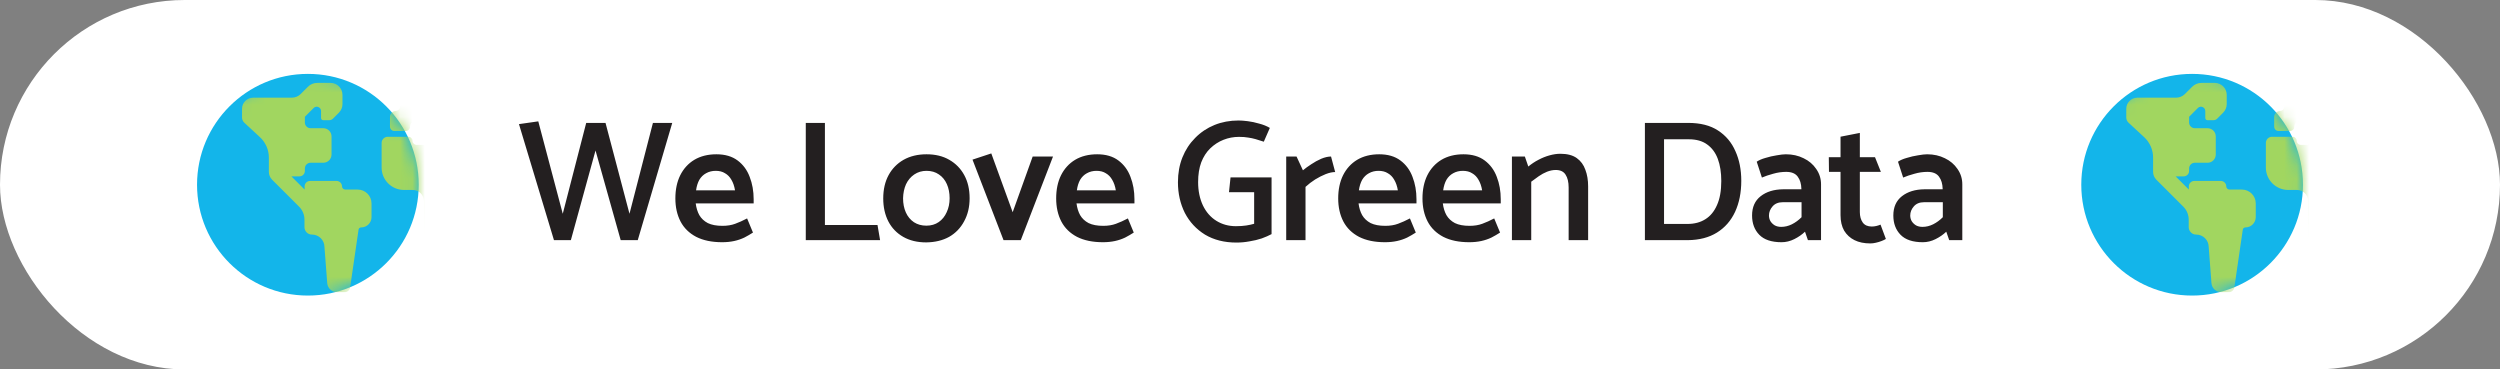 <svg width="203" height="30" viewBox="0 0 203 30" fill="none" xmlns="http://www.w3.org/2000/svg">
<rect x="0" y="0" width="203" height="30" fill="#808080" stroke="none"/>
<rect width="203" height="30" rx="15" fill="white"/>
<path d="M25 24C29.971 24 34 19.971 34 15C34 10.029 29.971 6 25 6C20.029 6 16 10.029 16 15C16 19.971 20.029 24 25 24Z" fill="#13B5EA"/>
<mask id="mask0_920_11825" style="mask-type:luminance" maskUnits="userSpaceOnUse" x="16" y="6" width="18" height="18">
<path d="M25 24C29.971 24 34 19.971 34 15C34 10.029 29.971 6 25 6C20.029 6 16 10.029 16 15C16 19.971 20.029 24 25 24Z" fill="white"/>
</mask>
<g mask="url(#mask0_920_11825)">
<path d="M29.041 15.392H28.038C27.897 15.392 27.772 15.277 27.772 15.136C27.772 14.89 27.574 14.692 27.328 14.692H25.177C24.932 14.692 24.734 14.89 24.734 15.136V15.392L23.674 14.332H23.663V14.321H24.316C24.556 14.321 24.755 14.128 24.755 13.883V13.679C24.755 13.424 24.963 13.215 25.219 13.215H26.253C26.623 13.215 26.921 12.917 26.921 12.546V11.08C26.921 10.709 26.623 10.411 26.253 10.411H25.219C24.963 10.411 24.755 10.203 24.755 9.947V9.482L25.47 8.767C25.689 8.548 26.07 8.704 26.07 9.018V9.587C26.07 9.68 26.148 9.759 26.242 9.759H26.738C26.853 9.759 26.958 9.712 27.036 9.634L27.516 9.153C27.704 8.965 27.808 8.715 27.808 8.454V7.702C27.808 7.164 27.375 6.731 26.837 6.731H25.762C25.475 6.731 25.198 6.846 25 7.049L24.415 7.634C24.222 7.827 23.961 7.932 23.69 7.932H20.552C20.056 7.932 19.654 8.334 19.654 8.83V9.545C19.654 9.701 19.722 9.858 19.837 9.962L21.116 11.147C21.57 11.57 21.831 12.165 21.831 12.792V13.956C21.831 14.191 21.925 14.421 22.092 14.588L24.29 16.785C24.567 17.062 24.723 17.443 24.723 17.835V18.44C24.723 18.769 24.989 19.051 25.318 19.046C25.887 19.041 26.347 19.495 26.347 20.064L26.571 22.993C26.603 23.405 26.947 23.723 27.36 23.723H27.991C28.21 23.723 28.398 23.562 28.43 23.342L29.114 18.649C29.129 18.545 29.218 18.466 29.328 18.466C29.792 18.466 30.168 18.091 30.168 17.626V16.519C30.168 15.898 29.662 15.392 29.041 15.392Z" fill="#A1D660"/>
<path d="M55.075 7.169H51.864C51.248 7.169 50.742 6.673 50.747 6.057C50.747 5.515 50.309 5.071 49.766 5.071H45.213C44.968 5.071 44.785 5.274 44.78 5.525C44.78 5.765 44.582 5.963 44.342 5.963H42.013C41.763 5.963 41.554 6.162 41.554 6.412C41.559 6.835 41.22 7.175 40.802 7.175H40.123C39.596 7.175 39.168 6.747 39.168 6.219C39.168 6.005 38.996 5.838 38.782 5.838H34.454C34.271 5.838 34.115 5.984 34.12 6.167C34.12 6.355 33.974 6.506 33.786 6.506C33.655 6.506 33.53 6.58 33.483 6.7C33.379 6.945 33.556 7.18 33.786 7.18H35.806C36.072 7.18 36.307 7.373 36.334 7.634C36.365 7.937 36.125 8.187 35.832 8.187H32.972C32.695 8.187 32.491 8.417 32.481 8.694C32.476 8.861 32.34 8.997 32.173 9.002C31.896 9.012 31.666 9.211 31.666 9.492V10.286C31.666 10.479 31.823 10.636 32.016 10.636H32.956C33.144 10.636 33.3 10.479 33.3 10.291C33.3 10.03 33.509 9.821 33.77 9.821H34.95C35.232 9.821 35.462 10.051 35.462 10.333V10.349H37.508C37.722 10.349 37.894 10.521 37.894 10.735C37.894 10.949 37.722 11.121 37.508 11.121H35.78C35.603 11.121 35.456 11.267 35.456 11.445V11.763H33.833C33.65 11.763 33.499 11.612 33.499 11.429C33.499 11.252 33.353 11.106 33.175 11.106H31.489C31.212 11.106 30.988 11.33 30.988 11.607V13.611C30.988 14.608 31.797 15.423 32.799 15.423H33.509C34.016 15.423 34.428 15.835 34.428 16.342V19.088C34.428 19.646 34.882 20.1 35.441 20.1H36.01C36.292 20.1 36.563 19.975 36.746 19.761L37.487 18.879C37.607 18.738 37.67 18.56 37.67 18.372V17.339C37.67 16.869 37.858 16.42 38.187 16.091L38.787 15.491C38.928 15.35 38.829 15.104 38.625 15.104H38.578C38.322 15.104 38.108 14.916 38.072 14.666L37.696 11.983C37.68 11.873 37.764 11.774 37.873 11.774C37.968 11.774 38.046 11.842 38.056 11.93C38.124 12.379 38.328 13.664 38.432 14.348C38.469 14.598 38.688 14.781 38.938 14.781H41.016C41.246 14.781 41.439 14.593 41.439 14.358V14.071C41.439 13.841 41.251 13.648 41.016 13.648H40.687C40.431 13.648 40.218 13.465 40.181 13.215L40.035 12.275C39.993 12.009 40.197 11.769 40.468 11.769H40.734C40.886 11.769 41.027 11.847 41.11 11.977L41.59 12.771C41.825 13.157 42.243 13.397 42.697 13.397H42.713C43.094 13.397 43.428 13.637 43.543 13.998C43.616 14.217 43.694 14.468 43.773 14.708C43.893 15.078 44.383 15.146 44.603 14.828L45.422 13.648C45.908 12.948 46.941 12.948 47.422 13.648L48.241 14.828C48.461 15.146 48.951 15.073 49.071 14.708L49.238 14.201C49.421 13.648 49.933 13.272 50.517 13.272H51.144C51.781 13.272 52.292 12.755 52.292 12.124V10.892C52.292 10.338 52.741 9.894 53.289 9.894H53.571C53.806 9.894 53.999 9.701 53.999 9.466C53.999 9.179 54.229 8.95 54.511 8.95H54.897C55.325 8.95 55.675 8.6 55.675 8.172V7.796C55.675 7.457 55.404 7.185 55.064 7.185L55.075 7.169Z" fill="#A1D660"/>
</g>
<path d="M54.586 9.98L51.786 19.5H50.4L48.356 12.22L46.354 19.5H44.982L42.14 10.078L43.708 9.854L45.696 17.358L47.6 9.98H49.168L51.114 17.358L53.018 9.98H54.586ZM61.197 16.518H56.492C56.539 16.882 56.637 17.199 56.786 17.47C56.945 17.741 57.174 17.955 57.472 18.114C57.781 18.263 58.177 18.338 58.663 18.338C59.054 18.338 59.4 18.282 59.699 18.17C60.007 18.058 60.328 17.913 60.664 17.736L61.141 18.884C60.926 19.024 60.693 19.159 60.441 19.29C60.188 19.411 59.913 19.505 59.614 19.57C59.316 19.635 58.989 19.668 58.635 19.668C57.804 19.668 57.104 19.523 56.535 19.234C55.965 18.935 55.541 18.52 55.261 17.988C54.98 17.447 54.84 16.821 54.84 16.112C54.84 15.393 54.971 14.768 55.233 14.236C55.503 13.695 55.886 13.275 56.38 12.976C56.885 12.677 57.482 12.528 58.172 12.528C58.873 12.528 59.447 12.696 59.895 13.032C60.343 13.368 60.669 13.811 60.874 14.362C61.089 14.913 61.197 15.519 61.197 16.182V16.518ZM56.52 15.454H59.684C59.629 15.118 59.531 14.833 59.391 14.6C59.26 14.367 59.087 14.189 58.873 14.068C58.667 13.937 58.415 13.872 58.117 13.872C57.827 13.872 57.566 13.937 57.333 14.068C57.108 14.189 56.926 14.367 56.786 14.6C56.656 14.833 56.567 15.118 56.52 15.454ZM71.253 18.268L71.463 19.5H65.429V9.98H66.983V18.268H71.253ZM75.205 19.682C74.487 19.682 73.866 19.533 73.343 19.234C72.821 18.935 72.419 18.52 72.139 17.988C71.859 17.447 71.719 16.821 71.719 16.112C71.719 15.384 71.864 14.754 72.153 14.222C72.443 13.69 72.849 13.275 73.371 12.976C73.903 12.677 74.524 12.528 75.233 12.528C75.952 12.528 76.568 12.677 77.081 12.976C77.604 13.275 78.01 13.69 78.299 14.222C78.589 14.754 78.733 15.379 78.733 16.098C78.733 16.807 78.584 17.433 78.285 17.974C77.996 18.515 77.59 18.935 77.067 19.234C76.545 19.523 75.924 19.673 75.205 19.682ZM75.219 18.324C75.611 18.324 75.947 18.226 76.227 18.03C76.507 17.834 76.722 17.568 76.871 17.232C77.03 16.896 77.109 16.518 77.109 16.098C77.109 15.669 77.035 15.286 76.885 14.95C76.736 14.614 76.521 14.353 76.241 14.166C75.961 13.97 75.625 13.872 75.233 13.872C74.86 13.872 74.529 13.97 74.239 14.166C73.95 14.362 73.726 14.628 73.567 14.964C73.418 15.3 73.339 15.678 73.329 16.098C73.329 16.527 73.404 16.91 73.553 17.246C73.703 17.582 73.922 17.848 74.211 18.044C74.501 18.231 74.837 18.324 75.219 18.324ZM82.887 19.5H81.487L78.967 12.962L80.493 12.458L82.229 17.232L83.853 12.71H85.505L82.887 19.5ZM92.117 16.518H87.413C87.46 16.882 87.558 17.199 87.707 17.47C87.865 17.741 88.094 17.955 88.393 18.114C88.701 18.263 89.097 18.338 89.583 18.338C89.975 18.338 90.32 18.282 90.619 18.17C90.927 18.058 91.249 17.913 91.585 17.736L92.061 18.884C91.846 19.024 91.613 19.159 91.361 19.29C91.109 19.411 90.834 19.505 90.535 19.57C90.236 19.635 89.909 19.668 89.555 19.668C88.724 19.668 88.024 19.523 87.455 19.234C86.885 18.935 86.461 18.52 86.181 17.988C85.901 17.447 85.761 16.821 85.761 16.112C85.761 15.393 85.891 14.768 86.153 14.236C86.424 13.695 86.806 13.275 87.301 12.976C87.805 12.677 88.402 12.528 89.093 12.528C89.793 12.528 90.367 12.696 90.815 13.032C91.263 13.368 91.59 13.811 91.795 14.362C92.01 14.913 92.117 15.519 92.117 16.182V16.518ZM87.441 15.454H90.605C90.549 15.118 90.451 14.833 90.311 14.6C90.18 14.367 90.007 14.189 89.793 14.068C89.588 13.937 89.335 13.872 89.037 13.872C88.748 13.872 88.486 13.937 88.253 14.068C88.029 14.189 87.847 14.367 87.707 14.6C87.576 14.833 87.487 15.118 87.441 15.454ZM99.793 15.608L99.919 14.404H103.251V19.01C103.027 19.131 102.761 19.248 102.453 19.36C102.145 19.463 101.814 19.542 101.459 19.598C101.114 19.663 100.759 19.696 100.395 19.696C99.415 19.696 98.566 19.481 97.847 19.052C97.138 18.613 96.592 18.025 96.209 17.288C95.836 16.541 95.649 15.711 95.649 14.796C95.649 14.059 95.771 13.387 96.013 12.78C96.256 12.173 96.601 11.646 97.049 11.198C97.497 10.741 98.02 10.391 98.617 10.148C99.215 9.905 99.868 9.784 100.577 9.784C100.773 9.784 101.021 9.803 101.319 9.84C101.618 9.877 101.926 9.943 102.243 10.036C102.57 10.12 102.859 10.237 103.111 10.386L102.621 11.506C102.369 11.422 102.145 11.352 101.949 11.296C101.753 11.24 101.553 11.198 101.347 11.17C101.151 11.133 100.904 11.114 100.605 11.114C100.167 11.114 99.747 11.193 99.345 11.352C98.944 11.511 98.585 11.744 98.267 12.052C97.959 12.351 97.717 12.729 97.539 13.186C97.371 13.643 97.287 14.175 97.287 14.782C97.287 15.501 97.418 16.135 97.679 16.686C97.941 17.227 98.305 17.643 98.771 17.932C99.238 18.221 99.765 18.366 100.353 18.366C100.671 18.366 100.951 18.347 101.193 18.31C101.436 18.273 101.651 18.226 101.837 18.17V15.608H99.793ZM106.008 19.5H104.44V12.71H105.28L105.798 13.83C105.985 13.671 106.209 13.508 106.47 13.34C106.732 13.163 107.002 13.013 107.282 12.892C107.572 12.771 107.838 12.71 108.08 12.71L108.416 13.97C108.192 13.97 107.936 14.026 107.646 14.138C107.366 14.25 107.082 14.395 106.792 14.572C106.512 14.749 106.251 14.95 106.008 15.174V19.5ZM115.018 16.518H110.314C110.361 16.882 110.459 17.199 110.608 17.47C110.767 17.741 110.996 17.955 111.294 18.114C111.602 18.263 111.999 18.338 112.484 18.338C112.876 18.338 113.222 18.282 113.52 18.17C113.828 18.058 114.15 17.913 114.486 17.736L114.962 18.884C114.748 19.024 114.514 19.159 114.262 19.29C114.01 19.411 113.735 19.505 113.436 19.57C113.138 19.635 112.811 19.668 112.456 19.668C111.626 19.668 110.926 19.523 110.356 19.234C109.787 18.935 109.362 18.52 109.082 17.988C108.802 17.447 108.662 16.821 108.662 16.112C108.662 15.393 108.793 14.768 109.054 14.236C109.325 13.695 109.708 13.275 110.202 12.976C110.706 12.677 111.304 12.528 111.994 12.528C112.694 12.528 113.268 12.696 113.716 13.032C114.164 13.368 114.491 13.811 114.696 14.362C114.911 14.913 115.018 15.519 115.018 16.182V16.518ZM110.342 15.454H113.506C113.45 15.118 113.352 14.833 113.212 14.6C113.082 14.367 112.909 14.189 112.694 14.068C112.489 13.937 112.237 13.872 111.938 13.872C111.649 13.872 111.388 13.937 111.154 14.068C110.93 14.189 110.748 14.367 110.608 14.6C110.478 14.833 110.389 15.118 110.342 15.454ZM121.861 16.518H117.157C117.204 16.882 117.302 17.199 117.451 17.47C117.61 17.741 117.839 17.955 118.137 18.114C118.445 18.263 118.842 18.338 119.327 18.338C119.719 18.338 120.065 18.282 120.363 18.17C120.671 18.058 120.993 17.913 121.329 17.736L121.805 18.884C121.591 19.024 121.357 19.159 121.105 19.29C120.853 19.411 120.578 19.505 120.279 19.57C119.981 19.635 119.654 19.668 119.299 19.668C118.469 19.668 117.769 19.523 117.199 19.234C116.63 18.935 116.205 18.52 115.925 17.988C115.645 17.447 115.505 16.821 115.505 16.112C115.505 15.393 115.636 14.768 115.897 14.236C116.168 13.695 116.551 13.275 117.045 12.976C117.549 12.677 118.147 12.528 118.837 12.528C119.537 12.528 120.111 12.696 120.559 13.032C121.007 13.368 121.334 13.811 121.539 14.362C121.754 14.913 121.861 15.519 121.861 16.182V16.518ZM117.185 15.454H120.349C120.293 15.118 120.195 14.833 120.055 14.6C119.925 14.367 119.752 14.189 119.537 14.068C119.332 13.937 119.08 13.872 118.781 13.872C118.492 13.872 118.231 13.937 117.997 14.068C117.773 14.189 117.591 14.367 117.451 14.6C117.321 14.833 117.232 15.118 117.185 15.454ZM124.336 19.5H122.768V12.71H123.818L124.098 13.522C124.36 13.307 124.635 13.125 124.924 12.976C125.223 12.817 125.526 12.696 125.834 12.612C126.142 12.528 126.432 12.486 126.702 12.486C127.262 12.486 127.706 12.603 128.032 12.836C128.359 13.069 128.592 13.387 128.732 13.788C128.882 14.18 128.956 14.628 128.956 15.132V19.5H127.374V15.23C127.374 14.782 127.29 14.432 127.122 14.18C126.964 13.928 126.698 13.802 126.324 13.802C126.1 13.802 125.867 13.849 125.624 13.942C125.391 14.035 125.167 14.157 124.952 14.306C124.738 14.455 124.532 14.605 124.336 14.754V19.5ZM137.052 19.5H133.566V9.98H137.08C138.069 9.98 138.877 10.185 139.502 10.596C140.137 11.007 140.608 11.567 140.916 12.276C141.233 12.976 141.392 13.779 141.392 14.684C141.392 15.636 141.224 16.476 140.888 17.204C140.552 17.923 140.062 18.483 139.418 18.884C138.774 19.285 137.985 19.491 137.052 19.5ZM137.136 11.31H135.12V18.184H137.024C137.584 18.184 138.065 18.058 138.466 17.806C138.877 17.554 139.194 17.171 139.418 16.658C139.651 16.145 139.768 15.491 139.768 14.698C139.768 14.007 139.675 13.41 139.488 12.906C139.301 12.402 139.012 12.01 138.62 11.73C138.237 11.45 137.743 11.31 137.136 11.31ZM143.64 17.498C143.64 17.657 143.677 17.806 143.752 17.946C143.836 18.086 143.953 18.203 144.102 18.296C144.251 18.38 144.429 18.422 144.634 18.422C144.933 18.422 145.222 18.352 145.502 18.212C145.782 18.072 146.043 17.881 146.286 17.638V16.42H144.76C144.405 16.42 144.13 16.532 143.934 16.756C143.738 16.98 143.64 17.227 143.64 17.498ZM143.066 14.418L142.646 13.13C142.823 13.009 143.061 12.906 143.36 12.822C143.659 12.729 143.962 12.659 144.27 12.612C144.578 12.556 144.825 12.528 145.012 12.528C145.544 12.528 146.025 12.635 146.454 12.85C146.883 13.055 147.224 13.345 147.476 13.718C147.737 14.091 147.868 14.507 147.868 14.964V19.5H146.804L146.566 18.814C146.323 19.047 146.034 19.248 145.698 19.416C145.362 19.584 145.017 19.668 144.662 19.668C143.85 19.668 143.248 19.467 142.856 19.066C142.464 18.665 142.268 18.142 142.268 17.498C142.268 16.817 142.501 16.294 142.968 15.93C143.435 15.566 144.041 15.379 144.788 15.37H146.272V15.328C146.263 14.927 146.165 14.6 145.978 14.348C145.791 14.087 145.479 13.956 145.04 13.956C144.685 13.956 144.331 14.007 143.976 14.11C143.631 14.203 143.327 14.306 143.066 14.418ZM152.251 12.766L152.727 13.956H151.019V17.218C151.019 17.563 151.098 17.848 151.257 18.072C151.415 18.287 151.658 18.394 151.985 18.394C152.106 18.394 152.227 18.38 152.349 18.352C152.47 18.324 152.587 18.287 152.699 18.24L153.133 19.402C153.049 19.458 152.932 19.514 152.783 19.57C152.643 19.626 152.489 19.673 152.321 19.71C152.162 19.747 152.013 19.766 151.873 19.766C151.369 19.766 150.939 19.677 150.585 19.5C150.23 19.323 149.95 19.066 149.745 18.73C149.549 18.385 149.451 17.965 149.451 17.47V13.956H148.513L148.499 12.766H149.451V11.1L151.019 10.792V12.766H152.251ZM155.111 17.498C155.111 17.657 155.148 17.806 155.223 17.946C155.307 18.086 155.424 18.203 155.573 18.296C155.722 18.38 155.9 18.422 156.105 18.422C156.404 18.422 156.693 18.352 156.973 18.212C157.253 18.072 157.514 17.881 157.757 17.638V16.42H156.231C155.876 16.42 155.601 16.532 155.405 16.756C155.209 16.98 155.111 17.227 155.111 17.498ZM154.537 14.418L154.117 13.13C154.294 13.009 154.532 12.906 154.831 12.822C155.13 12.729 155.433 12.659 155.741 12.612C156.049 12.556 156.296 12.528 156.483 12.528C157.015 12.528 157.496 12.635 157.925 12.85C158.354 13.055 158.695 13.345 158.947 13.718C159.208 14.091 159.339 14.507 159.339 14.964V19.5H158.275L158.037 18.814C157.794 19.047 157.505 19.248 157.169 19.416C156.833 19.584 156.488 19.668 156.133 19.668C155.321 19.668 154.719 19.467 154.327 19.066C153.935 18.665 153.739 18.142 153.739 17.498C153.739 16.817 153.972 16.294 154.439 15.93C154.906 15.566 155.512 15.379 156.259 15.37H157.743V15.328C157.734 14.927 157.636 14.6 157.449 14.348C157.262 14.087 156.95 13.956 156.511 13.956C156.156 13.956 155.802 14.007 155.447 14.11C155.102 14.203 154.798 14.306 154.537 14.418Z" fill="#231F20"/>
<path d="M178 24C182.971 24 187 19.971 187 15C187 10.029 182.971 6 178 6C173.029 6 169 10.029 169 15C169 19.971 173.029 24 178 24Z" fill="#13B5EA"/>
<mask id="mask1_920_11825" style="mask-type:luminance" maskUnits="userSpaceOnUse" x="169" y="6" width="18" height="18">
<path d="M178 24C182.971 24 187 19.971 187 15C187 10.029 182.971 6 178 6C173.029 6 169 10.029 169 15C169 19.971 173.029 24 178 24Z" fill="white"/>
</mask>
<g mask="url(#mask1_920_11825)">
<path d="M182.041 15.392H181.038C180.897 15.392 180.772 15.277 180.772 15.136C180.772 14.89 180.574 14.692 180.328 14.692H178.177C177.932 14.692 177.734 14.89 177.734 15.136V15.392L176.674 14.332H176.664V14.321H177.316C177.556 14.321 177.755 14.128 177.755 13.883V13.679C177.755 13.424 177.963 13.215 178.219 13.215H179.253C179.624 13.215 179.921 12.917 179.921 12.546V11.08C179.921 10.709 179.624 10.411 179.253 10.411H178.219C177.963 10.411 177.755 10.203 177.755 9.947V9.482L178.47 8.767C178.689 8.548 179.07 8.704 179.07 9.018V9.587C179.07 9.68 179.148 9.759 179.242 9.759H179.738C179.853 9.759 179.958 9.712 180.036 9.634L180.516 9.153C180.704 8.965 180.809 8.715 180.809 8.454V7.702C180.809 7.164 180.375 6.731 179.838 6.731H178.762C178.475 6.731 178.198 6.846 178 7.049L177.415 7.634C177.222 7.827 176.961 7.932 176.69 7.932H173.552C173.056 7.932 172.654 8.334 172.654 8.83V9.545C172.654 9.701 172.722 9.858 172.837 9.962L174.116 11.147C174.57 11.57 174.831 12.165 174.831 12.792V13.956C174.831 14.191 174.925 14.421 175.092 14.588L177.29 16.785C177.567 17.062 177.723 17.443 177.723 17.835V18.44C177.723 18.769 177.99 19.051 178.318 19.046C178.887 19.041 179.347 19.495 179.347 20.064L179.571 22.993C179.603 23.405 179.947 23.723 180.36 23.723H180.991C181.211 23.723 181.398 23.562 181.43 23.342L182.114 18.649C182.129 18.545 182.218 18.466 182.328 18.466C182.792 18.466 183.168 18.091 183.168 17.626V16.519C183.168 15.898 182.662 15.392 182.041 15.392Z" fill="#A1D660"/>
<path d="M208.075 7.169H204.864C204.248 7.169 203.742 6.673 203.747 6.057C203.747 5.515 203.309 5.071 202.766 5.071H198.213C197.968 5.071 197.785 5.274 197.78 5.525C197.78 5.765 197.582 5.963 197.342 5.963H195.013C194.763 5.963 194.554 6.162 194.554 6.412C194.559 6.835 194.22 7.175 193.802 7.175H193.124C192.596 7.175 192.168 6.747 192.168 6.219C192.168 6.005 191.996 5.838 191.782 5.838H187.454C187.271 5.838 187.115 5.984 187.12 6.167C187.12 6.355 186.974 6.506 186.786 6.506C186.655 6.506 186.53 6.58 186.483 6.7C186.379 6.945 186.556 7.18 186.786 7.18H188.806C189.072 7.18 189.307 7.373 189.334 7.634C189.365 7.937 189.125 8.187 188.832 8.187H185.972C185.695 8.187 185.491 8.417 185.481 8.694C185.476 8.861 185.34 8.997 185.173 9.002C184.896 9.012 184.666 9.211 184.666 9.492V10.286C184.666 10.479 184.823 10.636 185.016 10.636H185.956C186.144 10.636 186.3 10.479 186.3 10.291C186.3 10.03 186.509 9.821 186.77 9.821H187.95C188.232 9.821 188.462 10.051 188.462 10.333V10.349H190.508C190.722 10.349 190.894 10.521 190.894 10.735C190.894 10.949 190.722 11.121 190.508 11.121H188.78C188.603 11.121 188.456 11.267 188.456 11.445V11.763H186.833C186.65 11.763 186.499 11.612 186.499 11.429C186.499 11.252 186.353 11.106 186.175 11.106H184.489C184.212 11.106 183.988 11.33 183.988 11.607V13.611C183.988 14.608 184.797 15.423 185.799 15.423H186.509C187.016 15.423 187.428 15.835 187.428 16.342V19.088C187.428 19.646 187.882 20.1 188.441 20.1H189.01C189.292 20.1 189.563 19.975 189.746 19.761L190.487 18.879C190.607 18.738 190.67 18.56 190.67 18.372V17.339C190.67 16.869 190.858 16.42 191.187 16.091L191.787 15.491C191.928 15.35 191.829 15.104 191.625 15.104H191.578C191.322 15.104 191.108 14.916 191.072 14.666L190.696 11.983C190.68 11.873 190.764 11.774 190.874 11.774C190.967 11.774 191.046 11.842 191.056 11.93C191.124 12.379 191.328 13.664 191.432 14.348C191.469 14.598 191.688 14.781 191.938 14.781H194.016C194.246 14.781 194.439 14.593 194.439 14.358V14.071C194.439 13.841 194.251 13.648 194.016 13.648H193.687C193.432 13.648 193.217 13.465 193.181 13.215L193.035 12.275C192.993 12.009 193.197 11.769 193.468 11.769H193.734C193.886 11.769 194.027 11.847 194.11 11.977L194.59 12.771C194.825 13.157 195.243 13.397 195.697 13.397H195.713C196.094 13.397 196.428 13.637 196.543 13.998C196.616 14.217 196.694 14.468 196.773 14.708C196.893 15.078 197.383 15.146 197.603 14.828L198.422 13.648C198.908 12.948 199.941 12.948 200.422 13.648L201.241 14.828C201.461 15.146 201.951 15.073 202.071 14.708L202.238 14.201C202.421 13.648 202.933 13.272 203.517 13.272H204.144C204.781 13.272 205.292 12.755 205.292 12.124V10.892C205.292 10.338 205.741 9.894 206.289 9.894H206.571C206.806 9.894 206.999 9.701 206.999 9.466C206.999 9.179 207.229 8.95 207.511 8.95H207.897C208.325 8.95 208.675 8.6 208.675 8.172V7.796C208.675 7.457 208.404 7.185 208.064 7.185L208.075 7.169Z" fill="#A1D660"/>
</g>
</svg>
